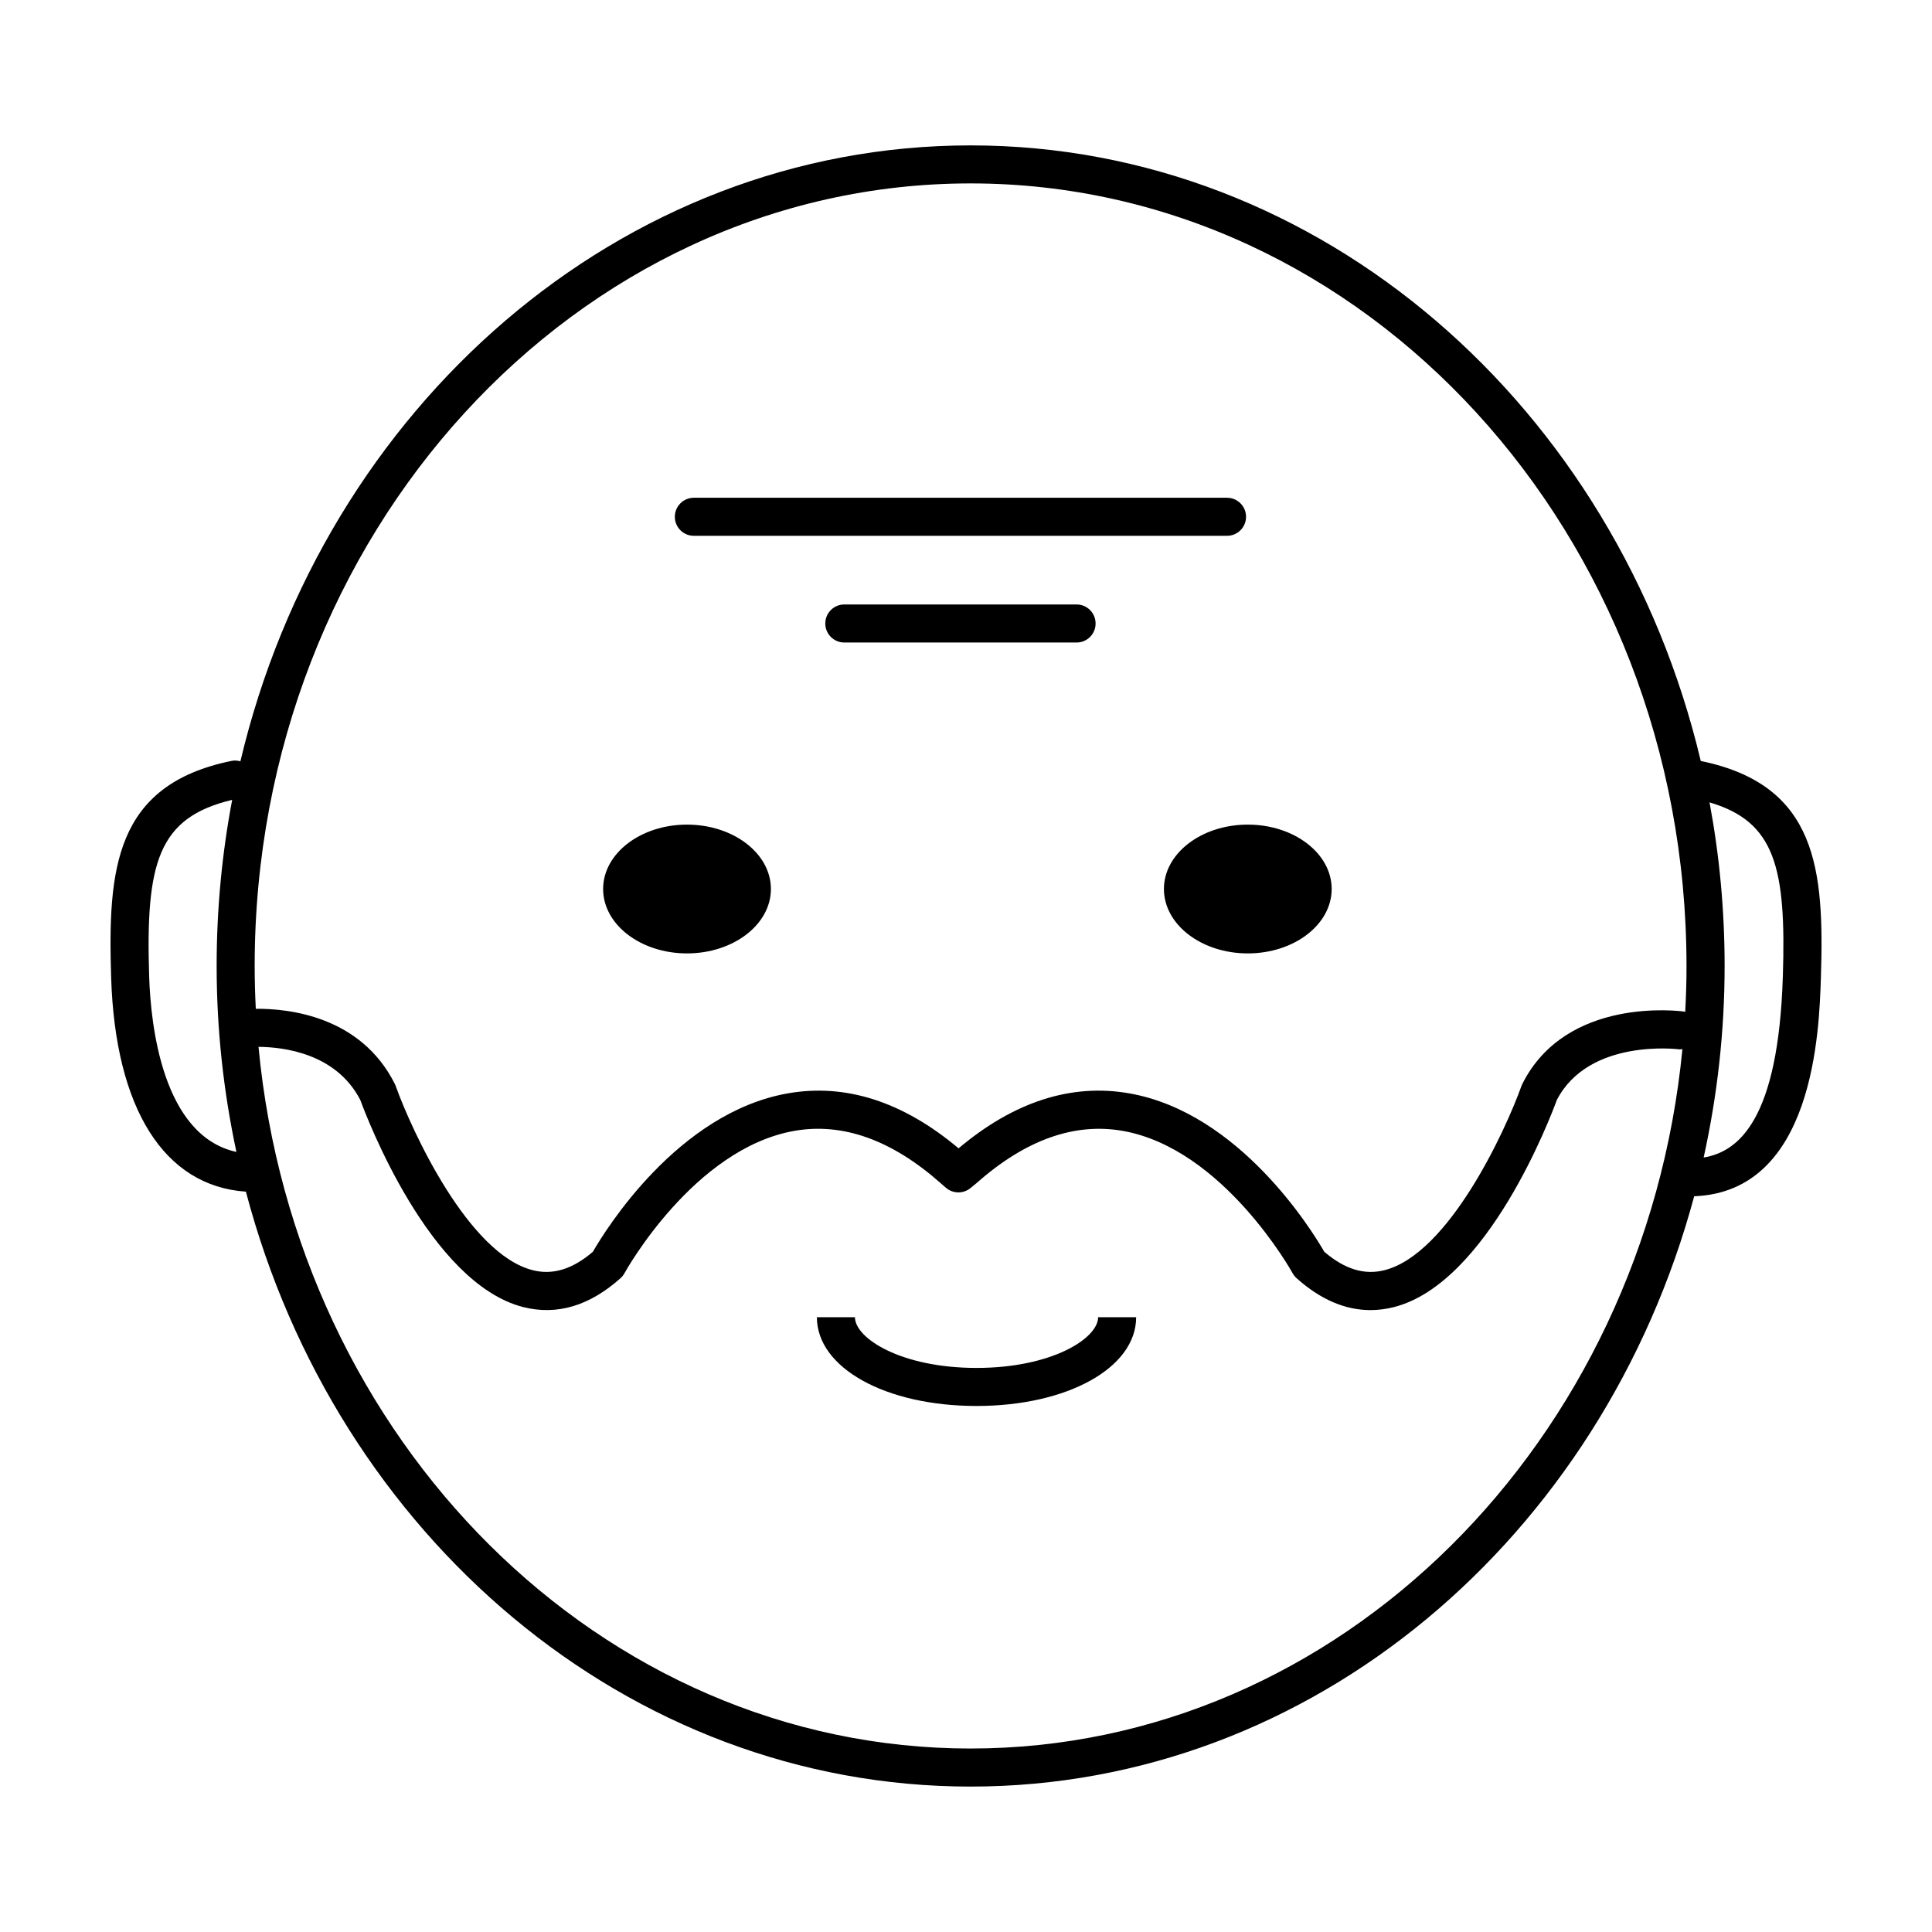 <?xml version="1.0" encoding="UTF-8"?>
<!-- Uploaded to: SVG Repo, www.svgrepo.com, Generator: SVG Repo Mixer Tools -->
<svg fill="#000000" width="800px" height="800px" version="1.1" viewBox="144 144 512 512" xmlns="http://www.w3.org/2000/svg">
 <path d="m326.06 362.53c-12.273 0-22.227 7.644-22.227 17.062 0 9.426 9.961 17.07 22.227 17.07 12.281 0 22.238-7.644 22.238-17.07 0-9.422-9.953-17.062-22.238-17.062zm148.62 0c-12.277 0-22.227 7.644-22.227 17.062 0 9.426 9.949 17.07 22.227 17.07 12.273 0 22.227-7.644 22.227-17.07 0-9.422-9.953-17.062-22.227-17.062zm120.04-16.859c-22.227-93.707-100.56-163.14-193.5-163.14-92.973 0-171.32 69.469-193.51 163.22-0.73-0.195-1.496-0.277-2.293-0.117-31.094 6.328-32.867 28.789-31.961 57.488 1.109 34.762 14.09 55.203 35.711 56.68 23.938 90.914 100.94 157.66 192.06 157.66 90.711 0 167.45-66.148 191.75-156.44 31.719-1.211 33.129-43.762 33.578-57.902 0.906-28.648-0.867-51.078-31.828-57.453zm-411.19 57.137c-0.957-30.137 2.316-42.148 22-46.836-2.695 14.223-4.117 28.945-4.117 44.023 0 16.953 1.848 33.434 5.238 49.281-19.512-4.285-22.703-33.379-23.121-46.469zm217.69 204.57c-97.992 0-178.86-81.629-188.71-185.95 6.758 0.051 20.598 1.754 26.973 14.07 1.664 4.543 18.367 48.586 43.191 54.895 8.902 2.258 17.566-0.316 25.773-7.664 0.43-0.383 0.785-0.836 1.062-1.344 0.18-0.328 18.289-33.016 45.039-37.699 12.762-2.238 25.773 2.402 38.688 13.828l1.445 1.254c1.855 1.605 4.594 1.641 6.492 0.098l1.684-1.379c12.863-11.383 25.84-16.031 38.617-13.801 26.684 4.648 44.898 37.379 45.074 37.711 0.277 0.504 0.637 0.957 1.062 1.34 6.289 5.629 12.844 8.453 19.574 8.453 2.055 0 4.121-0.262 6.203-0.789 24.828-6.301 41.527-50.336 43.191-54.895 8.465-16.328 31.906-13.48 32.359-13.426 0.316 0.047 0.613-0.039 0.922-0.055-10.094 104.02-90.836 185.35-188.64 185.35zm189.38-195.2c-0.098-0.02-0.172-0.086-0.273-0.098-1.258-0.176-31.223-4.031-42.875 19.141-0.09 0.18-0.172 0.371-0.242 0.562-4.348 12.121-19.332 44.527-36.301 48.828-5.309 1.355-10.543-0.242-15.957-4.875-3.234-5.606-22.434-36.863-51.695-41.988-15.367-2.699-30.605 2.246-45.223 14.574-14.707-12.359-29.91-17.266-45.223-14.574-29.262 5.125-48.461 36.379-51.695 41.988-5.41 4.629-10.641 6.227-15.957 4.875-16.965-4.301-31.957-36.707-36.301-48.828-0.07-0.195-0.152-0.383-0.242-0.562-9.043-17.98-28.164-19.957-36.828-19.879-0.188-3.762-0.297-7.547-0.297-11.355 0-114.35 85.109-207.38 189.72-207.38 104.62 0 189.73 93.027 189.73 207.38 0.016 4.098-0.129 8.152-0.34 12.191zm25.871-9.379c-1.195 37.898-11.68 46.422-20.984 47.953 3.594-16.301 5.555-33.281 5.555-50.762 0-14.844-1.379-29.344-4-43.352 17.422 5.117 20.348 17.367 19.43 46.16zm-187.17-98.609h-61.547c-2.785 0-5.043 2.258-5.043 5.043 0 2.785 2.258 5.043 5.043 5.043h61.547c2.785 0 5.043-2.258 5.043-5.043 0-2.785-2.258-5.043-5.043-5.043zm44.914-23.234c0-2.785-2.258-5.043-5.043-5.043h-141.29c-2.785 0-5.043 2.258-5.043 5.043s2.258 5.039 5.043 5.039h141.29c2.785 0.004 5.043-2.254 5.043-5.039zm-71.422 225.56c-19.961 0-32.223-7.836-32.223-13.445h-10.086c0 13.418 18.188 23.527 42.305 23.527 24.117 0 42.305-10.117 42.305-23.527h-10.078c0 5.613-12.258 13.445-32.223 13.445z"/>
</svg>